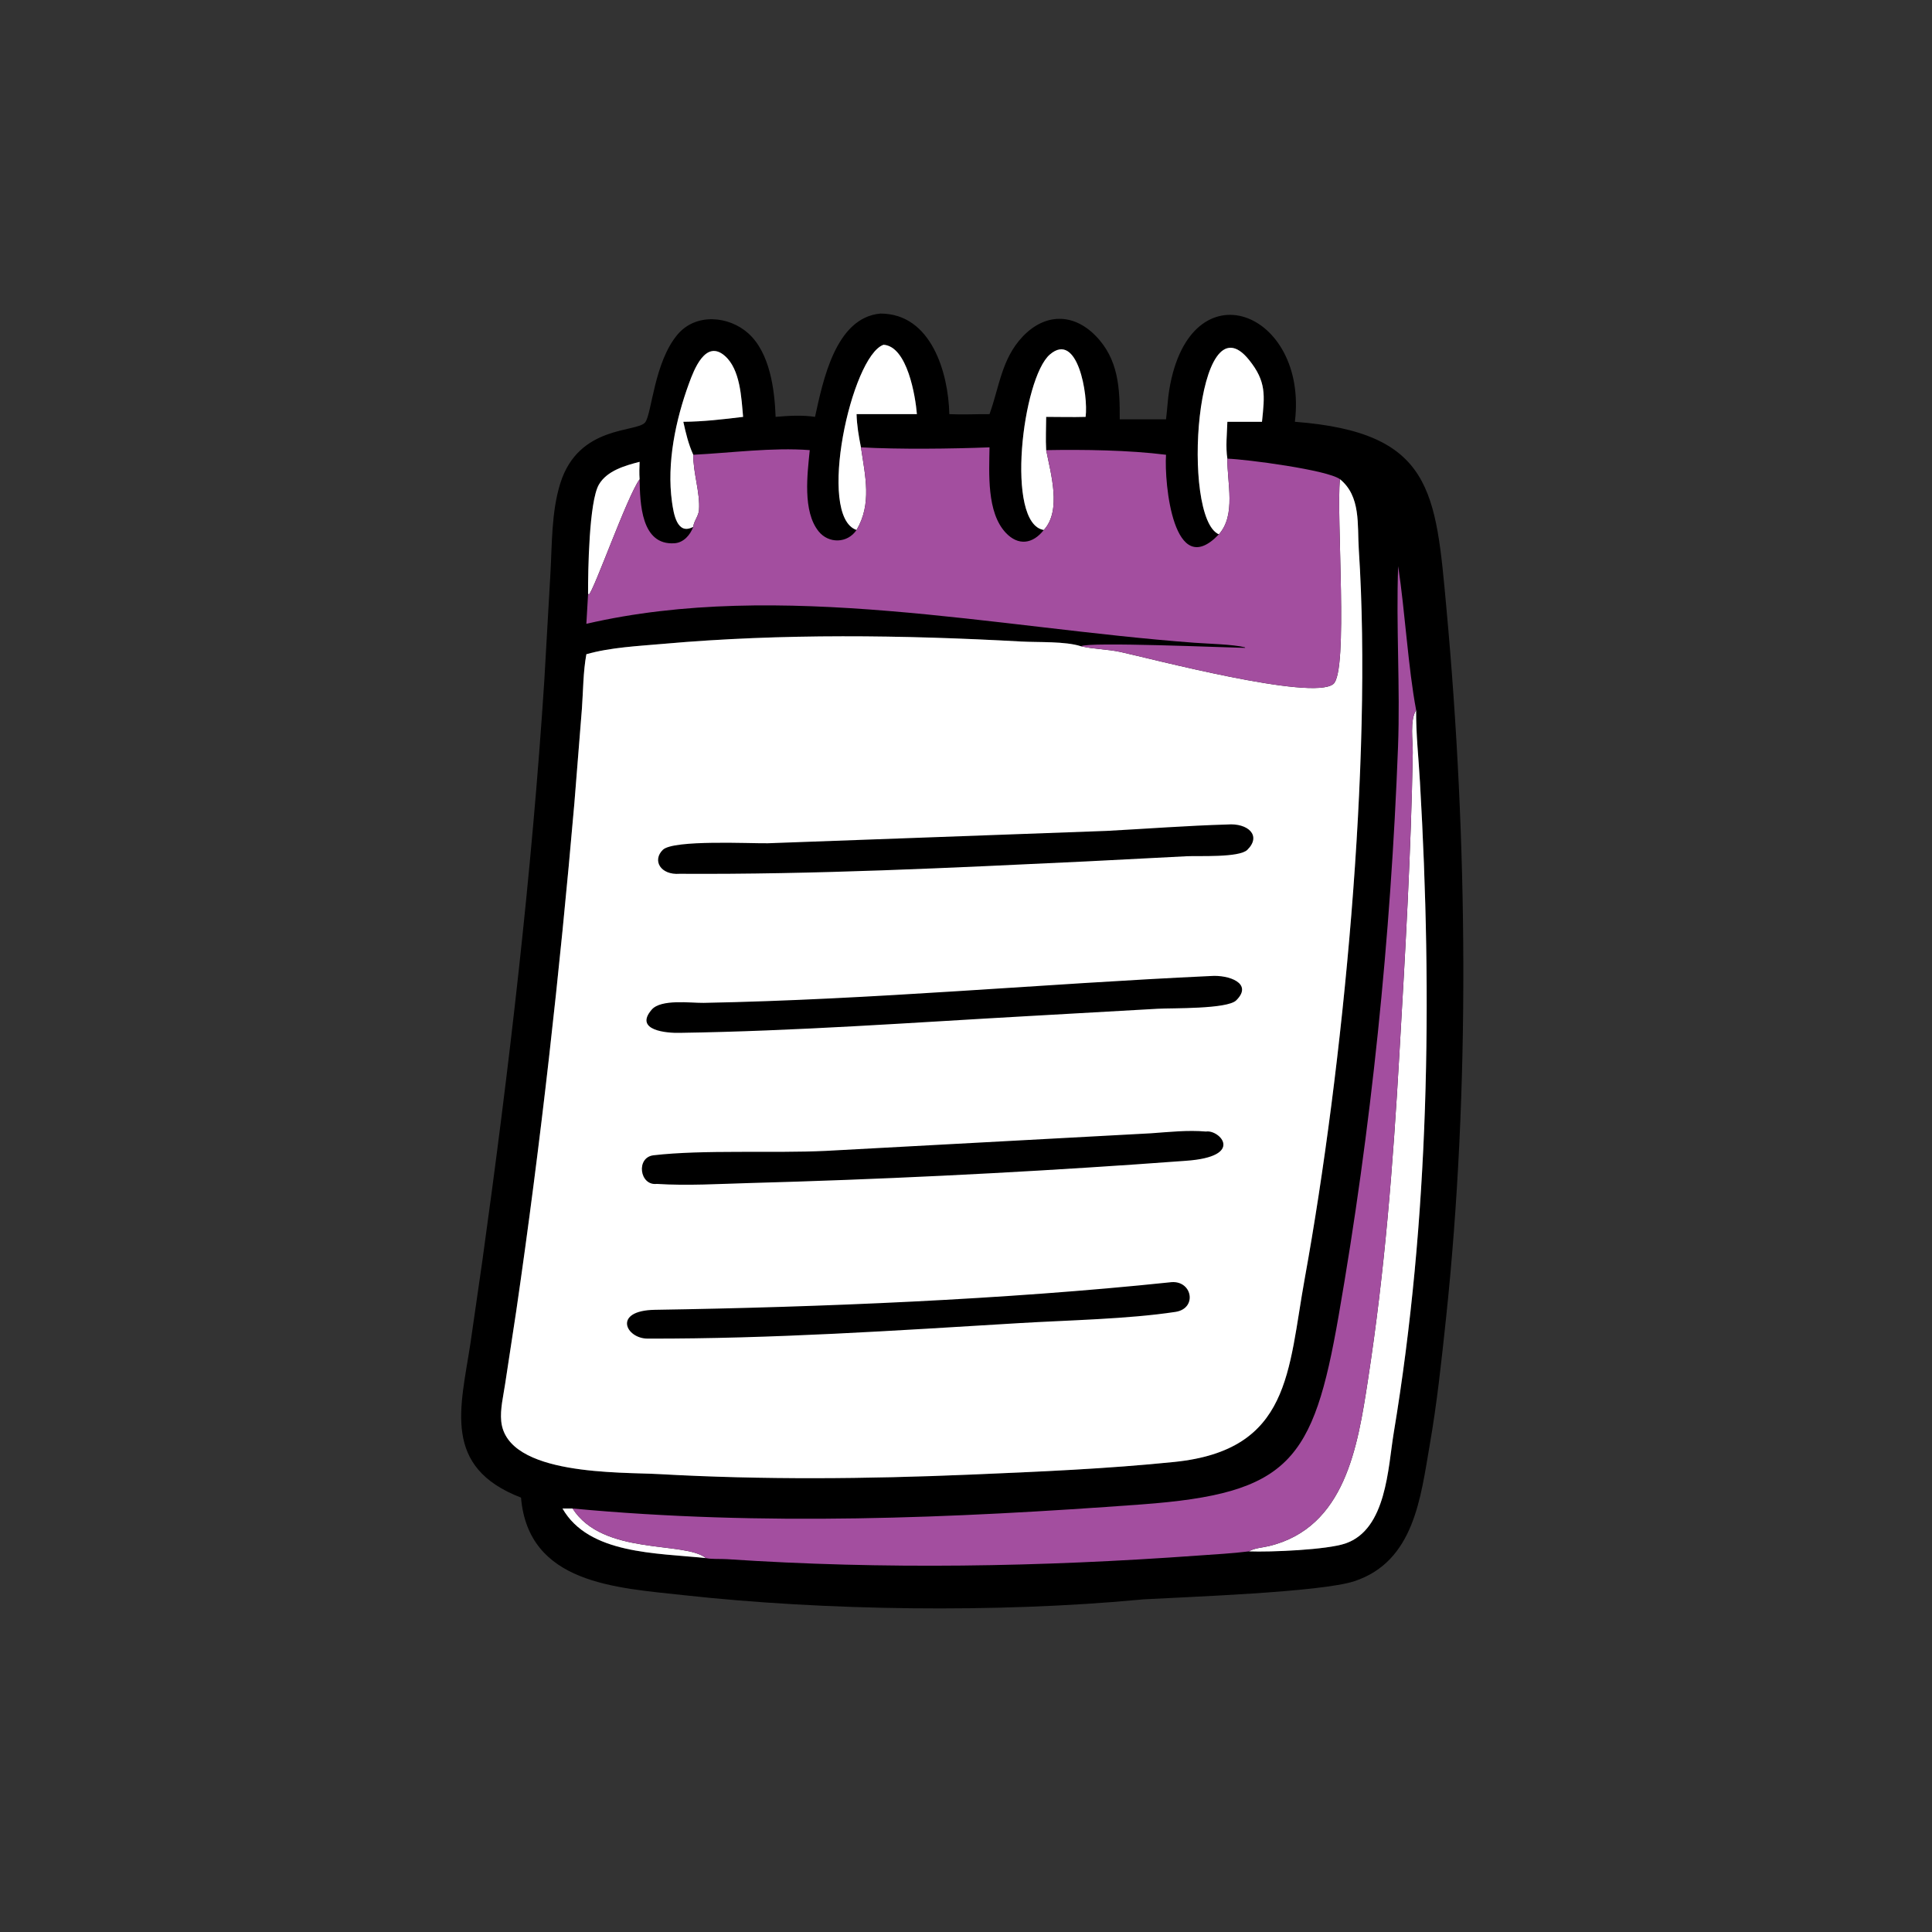 <svg width="70" height="70" viewBox="0 0 70 70" fill="none" xmlns="http://www.w3.org/2000/svg">
<rect x="0" y="0" width="70" height="70" fill="#333333" stroke="none"/>
<path d="M31.899 11.361C33.742 11.362 34.361 13.503 34.396 15.005C34.878 15.029 35.369 15.001 35.852 15.005C36.21 14.015 36.288 13.006 37.049 12.2C37.848 11.354 38.875 11.33 39.694 12.164C40.529 13.014 40.576 14.069 40.57 15.193H42.247C42.294 14.834 42.306 14.473 42.366 14.114C43.121 9.581 47.406 11.274 46.916 15.282C51.91 15.666 52.018 17.807 52.408 22.055C53.178 30.44 53.274 39.45 52.39 47.785C52.227 49.316 52.067 50.828 51.803 52.346C51.472 54.252 51.241 56.567 49.077 57.288C47.873 57.69 42.994 57.859 41.417 57.948L41.305 57.959C36.127 58.445 29.876 58.358 24.782 57.797C22.315 57.525 19.147 57.387 18.877 54.261C16.011 53.156 16.687 51.01 17.043 48.684L17.474 45.699C18.445 38.713 19.263 31.72 19.72 24.68L19.942 20.794C20.003 19.717 19.977 18.538 20.303 17.504C20.969 15.389 23.083 15.677 23.376 15.303C23.617 14.995 23.699 13.114 24.556 12.112C25.217 11.339 26.405 11.441 27.116 12.081C27.897 12.785 28.066 14.118 28.102 15.104C28.572 15.063 29.063 15.033 29.53 15.104C29.813 13.824 30.264 11.509 31.899 11.361ZM48.549 17.363C48.411 18.689 48.863 24.326 48.309 24.783C47.552 25.409 41.644 23.847 40.588 23.621C40.121 23.521 39.622 23.522 39.165 23.415C38.593 23.23 37.632 23.278 37.011 23.244C32.725 23.007 28.322 22.947 24.045 23.327C23.135 23.408 22.126 23.453 21.245 23.704C21.127 24.353 21.131 25.018 21.084 25.675L20.81 29.109C20.276 35.261 19.596 41.386 18.705 47.496L18.303 50.135C18.239 50.57 18.116 51.06 18.161 51.499C18.365 53.481 22.488 53.33 23.892 53.41C27.64 53.621 31.422 53.586 35.174 53.427L35.179 53.427C37.635 53.323 40.1 53.219 42.547 52.969C46.767 52.539 46.664 49.678 47.273 46.323C48.661 38.679 49.736 27.596 49.232 19.911C49.174 19.016 49.313 17.981 48.549 17.363ZM45.25 56.209C46.045 56.24 48.076 56.153 48.746 55.923C50.239 55.413 50.287 53.181 50.498 51.912C51.788 44.158 51.905 36.177 51.448 28.337C51.398 27.466 51.303 26.606 51.309 25.731C51.074 26.092 51.194 26.863 51.187 27.275C51.128 30.809 50.916 34.494 50.711 38.035C50.708 38.1 50.704 38.166 50.7 38.231C50.47 42.222 50.177 46.012 49.565 49.989C49.564 49.998 49.562 50.007 49.561 50.017C49.192 52.411 48.74 55.348 45.981 56.017C45.76 56.071 45.439 56.09 45.25 56.209ZM44.162 19.36C44.79 18.651 44.458 17.494 44.47 16.618C44.402 16.193 44.457 15.713 44.47 15.282H45.724C45.823 14.327 45.889 13.828 45.256 13.041C43.33 10.645 42.784 18.763 44.162 19.36ZM37.819 19.202C38.472 18.493 38.067 17.147 37.905 16.309C37.881 15.908 37.904 15.505 37.905 15.104C38.381 15.104 38.859 15.118 39.334 15.104C39.436 14.314 39.042 11.984 38.04 12.843C37.041 13.7 36.416 18.981 37.819 19.202ZM31.035 19.202C31.594 18.249 31.349 17.255 31.194 16.208C31.114 15.81 31.046 15.412 31.035 15.005H33.221C33.17 14.365 32.876 12.552 32.013 12.491C30.846 12.896 29.578 18.709 31.035 19.202ZM25.118 19.087C25.136 18.885 25.311 18.694 25.326 18.481C25.371 17.847 25.114 17.15 25.118 16.477C24.942 16.087 24.85 15.698 24.758 15.282C25.467 15.278 26.22 15.191 26.924 15.104C26.861 14.411 26.824 13.383 26.26 12.892C25.561 12.284 25.14 13.408 24.963 13.893C24.479 15.214 24.151 16.779 24.347 18.184C24.405 18.6 24.529 19.411 25.118 19.087ZM21.307 21.508L21.33 21.549C21.518 21.414 22.706 18.016 23.174 17.363C23.159 17.152 23.166 16.944 23.174 16.733C22.648 16.869 21.994 17.052 21.7 17.556C21.341 18.172 21.304 20.697 21.307 21.508ZM20.38 54.656C21.334 56.319 23.78 56.262 25.575 56.453C24.812 55.826 21.847 56.38 20.745 54.656H20.38Z" fill="black"/>
<path d="M48.549 17.363C48.411 18.689 48.863 24.326 48.309 24.783C47.552 25.409 41.644 23.847 40.588 23.621C40.121 23.521 39.622 23.522 39.165 23.415C38.593 23.23 37.632 23.278 37.011 23.244C32.725 23.007 28.322 22.947 24.045 23.327C23.135 23.408 22.126 23.453 21.245 23.704C21.127 24.353 21.131 25.018 21.084 25.675L20.81 29.109C20.276 35.261 19.596 41.386 18.705 47.496L18.303 50.135C18.239 50.57 18.116 51.06 18.161 51.499C18.365 53.481 22.488 53.33 23.892 53.41C27.64 53.621 31.422 53.586 35.174 53.427L35.179 53.427C37.635 53.323 40.1 53.219 42.547 52.969C46.767 52.539 46.664 49.678 47.273 46.323C48.661 38.679 49.736 27.596 49.232 19.911C49.174 19.016 49.313 17.981 48.549 17.363Z" fill="white"/>
<path d="M45.25 56.209C46.045 56.24 48.076 56.153 48.746 55.923C50.239 55.413 50.287 53.181 50.498 51.912C51.788 44.158 51.905 36.177 51.448 28.337C51.398 27.466 51.303 26.606 51.309 25.731C51.074 26.092 51.194 26.863 51.187 27.275C51.128 30.809 50.916 34.494 50.711 38.035L50.7 38.231C50.47 42.222 50.177 46.012 49.565 49.989L49.561 50.017C49.192 52.411 48.74 55.348 45.981 56.017C45.76 56.071 45.439 56.09 45.25 56.209Z" fill="white"/>
<path d="M20.38 54.656C21.334 56.319 23.78 56.262 25.575 56.453C24.812 55.826 21.847 56.38 20.745 54.656H20.38Z" fill="white"/>
<path d="M25.118 19.087C25.136 18.885 25.311 18.694 25.326 18.481C25.371 17.847 25.114 17.15 25.118 16.477C24.942 16.087 24.85 15.698 24.758 15.282C25.467 15.278 26.22 15.191 26.924 15.104C26.861 14.411 26.824 13.383 26.26 12.892C25.561 12.284 25.14 13.408 24.963 13.893C24.479 15.214 24.151 16.779 24.347 18.184C24.405 18.6 24.529 19.411 25.118 19.087Z" fill="white"/>
<path d="M31.035 19.202C31.594 18.249 31.349 17.255 31.194 16.208C31.114 15.81 31.046 15.412 31.035 15.005H33.221C33.17 14.365 32.876 12.552 32.013 12.491C30.846 12.896 29.578 18.709 31.035 19.202Z" fill="white"/>
<path d="M37.819 19.202C38.472 18.493 38.067 17.147 37.905 16.309C37.881 15.908 37.904 15.505 37.905 15.104C38.381 15.104 38.859 15.118 39.334 15.104C39.436 14.314 39.042 11.984 38.04 12.843C37.041 13.7 36.416 18.981 37.819 19.202Z" fill="white"/>
<path d="M44.162 19.36C44.79 18.651 44.458 17.494 44.47 16.618C44.402 16.193 44.457 15.713 44.47 15.282H45.724C45.823 14.327 45.889 13.828 45.256 13.041C43.33 10.645 42.784 18.763 44.162 19.36Z" fill="white"/>
<path d="M21.307 21.508L21.33 21.549C21.518 21.414 22.706 18.016 23.174 17.363C23.159 17.152 23.166 16.944 23.174 16.733C22.648 16.869 21.994 17.052 21.7 17.556C21.341 18.172 21.304 20.697 21.307 21.508Z" fill="white"/>
<path d="M50.658 20.513C50.91 22.177 51.02 24.206 51.31 25.731C51.074 26.092 51.194 26.863 51.187 27.275C51.127 30.875 50.908 34.631 50.7 38.231C50.47 42.222 50.178 46.012 49.565 49.989C49.196 52.388 48.751 55.345 45.981 56.017C45.76 56.071 45.439 56.09 45.25 56.209C44.635 56.286 44.011 56.317 43.392 56.362C37.705 56.773 32.019 56.871 26.331 56.491C26.097 56.476 25.794 56.499 25.575 56.453C24.812 55.826 21.848 56.38 20.745 54.656C27.63 55.299 34.478 55.015 41.359 54.508C46.713 54.113 47.58 52.957 48.499 47.686C49.688 40.874 50.39 33.97 50.653 27.06C50.735 24.882 50.578 22.69 50.658 20.513Z" fill="#A34E9F"/>
<path d="M31.194 16.208C32.557 16.285 34.486 16.262 35.852 16.208C35.84 17.146 35.746 18.558 36.437 19.299C36.89 19.785 37.418 19.714 37.819 19.202C38.472 18.493 38.067 17.147 37.905 16.309C39.269 16.285 40.898 16.307 42.247 16.477C42.179 17.502 42.516 21.089 44.162 19.36C44.79 18.651 44.458 17.494 44.47 16.618C45.167 16.641 48.107 17.028 48.549 17.363C48.411 18.689 48.863 24.326 48.309 24.783C47.552 25.409 41.644 23.847 40.588 23.621C40.122 23.521 39.622 23.522 39.165 23.415C39.403 23.245 44.477 23.465 45.117 23.474L45.104 23.453C44.691 23.346 43.749 23.323 43.274 23.288C36.105 22.756 28.249 20.979 21.245 22.602L21.308 21.508L21.33 21.549C21.518 21.414 22.706 18.016 23.174 17.363C23.191 18.221 23.221 19.767 24.44 19.683C24.77 19.661 25.011 19.38 25.118 19.087C25.136 18.885 25.311 18.694 25.326 18.481C25.371 17.847 25.114 17.15 25.118 16.477C26.483 16.409 27.985 16.205 29.339 16.309C29.254 17.171 29.073 18.526 29.662 19.254C30.025 19.703 30.704 19.693 31.035 19.202C31.594 18.249 31.349 17.255 31.194 16.208Z" fill="#A34E9F"/>
<path d="M42.378 46.462C43.194 46.341 43.405 47.407 42.59 47.532C40.873 47.794 38.691 47.833 36.943 47.938C32.446 48.209 27.981 48.51 23.473 48.5C22.673 48.507 22.18 47.482 23.73 47.457C29.721 47.362 36.393 47.089 42.378 46.462Z" fill="black"/>
<path d="M43.869 35.363C44.511 35.313 45.419 35.625 44.79 36.245C44.463 36.567 42.453 36.52 41.946 36.549L37.247 36.815C33.047 37.05 28.831 37.359 24.625 37.422C24.171 37.434 22.961 37.339 23.611 36.583C23.951 36.187 25.034 36.344 25.495 36.336C31.628 36.22 37.744 35.646 43.869 35.363Z" fill="black"/>
<path d="M43.696 40.998C44.183 40.919 45.13 41.908 42.961 42.058L41.144 42.188C36.494 42.508 31.811 42.737 27.151 42.864C26.041 42.895 24.907 42.966 23.798 42.895C23.172 42.971 23.034 41.934 23.679 41.858C25.477 41.649 28.007 41.79 29.918 41.699L41.706 41.061C42.373 41.014 43.027 40.94 43.696 40.998Z" fill="black"/>
<path d="M44.47 29.873C45.215 29.814 45.718 30.274 45.193 30.791C44.898 31.081 43.426 31.001 42.998 31.023L39.343 31.211C34.439 31.443 29.535 31.689 24.625 31.659C23.93 31.712 23.626 31.173 24.016 30.791C24.397 30.418 27.201 30.565 27.819 30.553L40.093 30.105C41.551 30.028 43.011 29.915 44.47 29.873Z" fill="black"/>
</svg>
